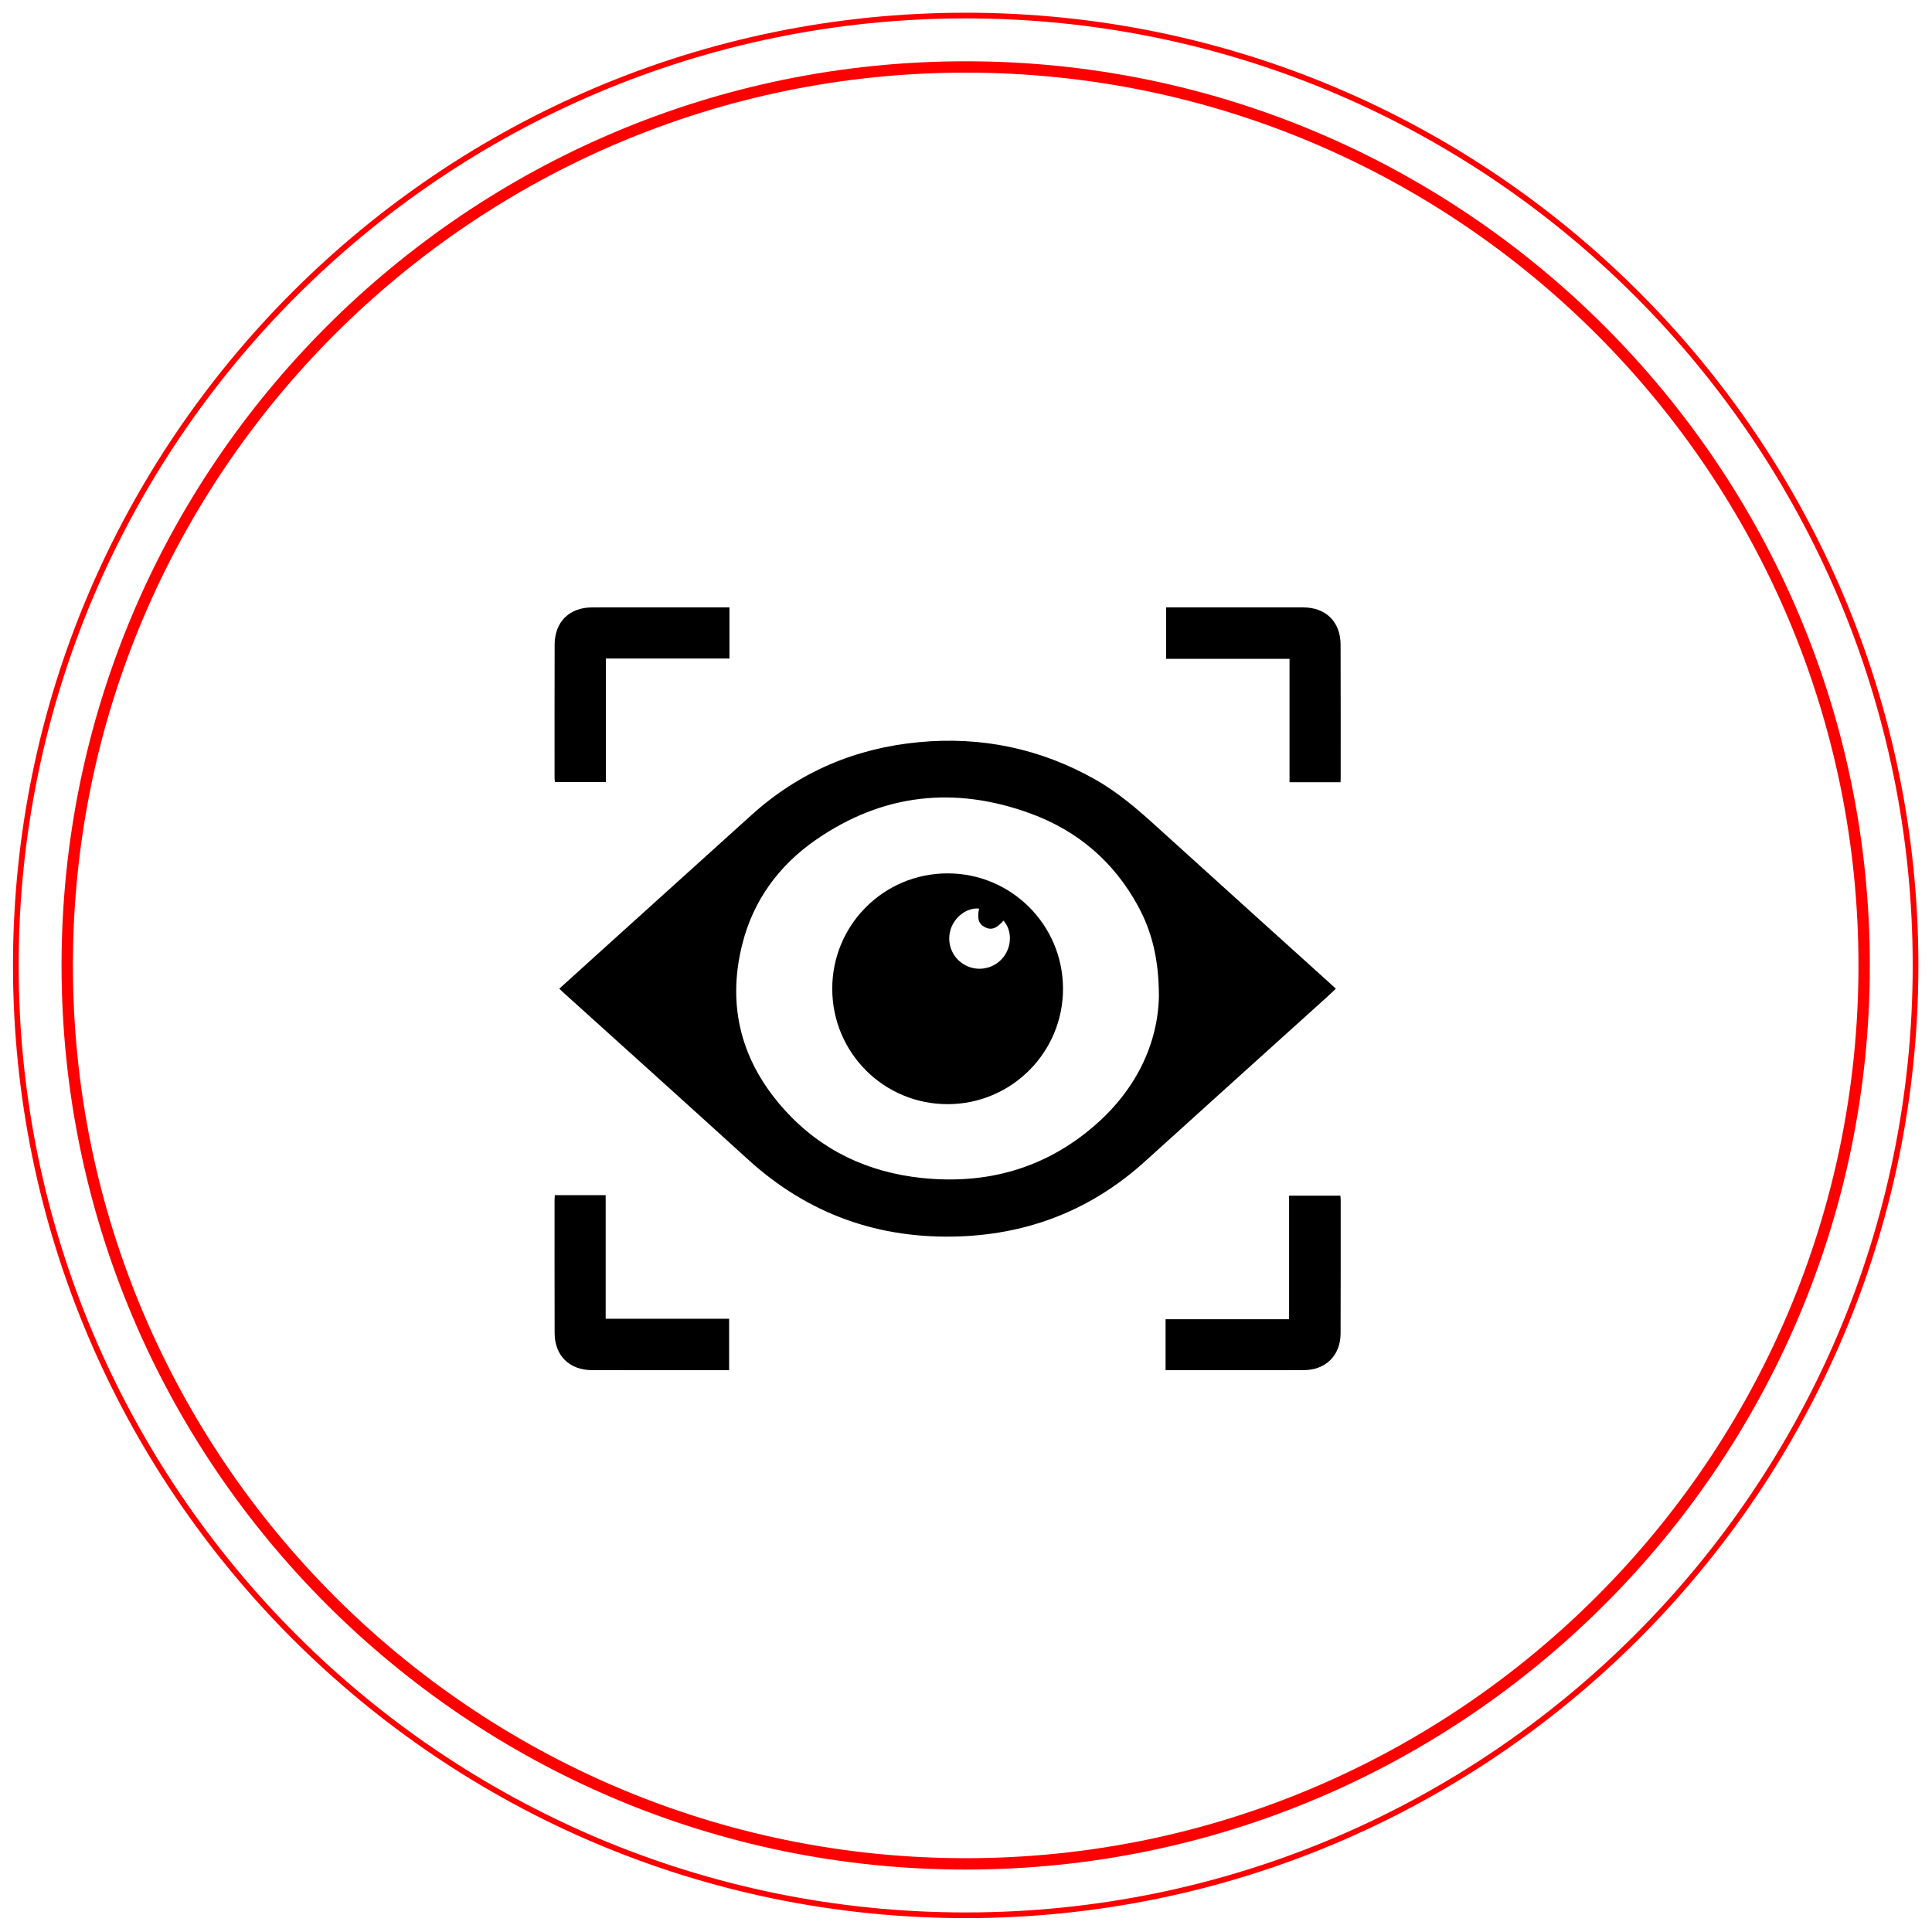 <?xml version="1.0" encoding="utf-8"?>
<!-- Generator: Adobe Illustrator 17.0.0, SVG Export Plug-In . SVG Version: 6.00 Build 0)  -->
<!DOCTYPE svg PUBLIC "-//W3C//DTD SVG 1.1//EN" "http://www.w3.org/Graphics/SVG/1.1/DTD/svg11.dtd">
<svg version="1.1" xmlns="http://www.w3.org/2000/svg" xmlns:xlink="http://www.w3.org/1999/xlink" x="0px" y="0px"
	 width="170.08px" height="170.08px" viewBox="0 0 170.08 170.08" enable-background="new 0 0 170.08 170.08" xml:space="preserve">
<g id="Capa_1">
	<g>
		<g>
			<g>
				<path d="M1033.803,1902.777c1.794-1.623,3.535-3.201,5.279-4.776c4.882-4.41,9.767-8.818,14.648-13.229
					c4.953-4.477,10.782-6.955,17.406-7.576c6.484-0.608,12.583,0.661,18.268,3.865c2.391,1.348,4.441,3.131,6.462,4.965
					c6.037,5.479,12.093,10.935,18.142,16.401c0.112,0.101,0.22,0.208,0.377,0.357c-0.327,0.307-0.637,0.607-0.957,0.896
					c-6.276,5.668-12.56,11.327-18.827,17.006c-5.45,4.939-11.873,7.516-19.186,7.797c-8.391,0.322-15.761-2.278-22.011-7.967
					c-6.379-5.806-12.797-11.57-19.197-17.353C1034.083,1903.051,1033.966,1902.934,1033.803,1902.777z M1096.026,1903.583
					c-0.006-3.829-0.714-6.698-2.159-9.36c-2.492-4.592-6.243-7.809-11.113-9.602c-7.883-2.903-15.406-2.092-22.348,2.729
					c-3.819,2.653-6.466,6.261-7.612,10.801c-1.646,6.52-0.06,12.311,4.43,17.254c3.787,4.168,8.61,6.429,14.179,7.016
					c6.767,0.713,12.864-0.989,18.03-5.507C1093.685,1913.194,1095.917,1908.472,1096.026,1903.583z"/>
			</g>
			<g>
				<path d="M1096.773,1863.207c0.999,0,1.927,0,2.855,0c3.787,0.001,7.573,0.001,11.36,0.004c2.356,0.002,3.882,1.495,3.89,3.858
					c0.016,4.649,0.008,9.297,0.009,13.946c0,0.101-0.01,0.201-0.018,0.342c-1.752,0-3.497,0-5.291,0c0-4.253,0-8.488,0-12.805
					c-4.292,0-8.537,0-12.806,0C1096.773,1866.738,1096.773,1865.005,1096.773,1863.207z"/>
			</g>
			<g>
				<path d="M1033.341,1924.204c1.779,0,3.498,0,5.276,0c0,4.275,0,8.525,0,12.829c4.295,0,8.531,0,12.808,0
					c0,1.799,0,3.544,0,5.333c-1.538,0-3.04,0-4.542,0c-3.229-0.001-6.458,0-9.688-0.004c-2.333-0.003-3.868-1.505-3.874-3.823
					c-0.013-4.615-0.008-9.231-0.009-13.846C1033.313,1924.545,1033.329,1924.396,1033.341,1924.204z"/>
			</g>
			<g>
				<path d="M1096.717,1942.367c0-1.785,0-3.503,0-5.29c4.266,0,8.515,0,12.818,0c0-4.302,0-8.536,0-12.819c1.797,0,3.541,0,5.32,0
					c0.012,0.159,0.032,0.306,0.032,0.453c-0.001,4.616,0.007,9.233-0.011,13.849c-0.009,2.291-1.554,3.801-3.845,3.803
					c-4.616,0.004-9.233,0.003-13.849,0.004C1097.048,1942.367,1096.914,1942.367,1096.717,1942.367z"/>
			</g>
			<g>
				<path d="M1038.634,1881.332c-1.8,0-3.53,0-5.29,0c-0.012-0.18-0.031-0.328-0.031-0.476c0-4.598-0.007-9.196,0.008-13.795
					c0.008-2.356,1.537-3.847,3.901-3.849c4.564-0.003,9.129-0.003,13.693-0.004c0.167,0,0.333,0,0.545,0c0,1.768,0,3.497,0,5.308
					c-4.266,0-8.529,0-12.827,0C1038.634,1872.82,1038.634,1877.042,1038.634,1881.332z"/>
			</g>
			<g>
				<path d="M1086.074,1902.765c0.016,6.612-5.341,11.988-11.955,11.997c-6.628,0.009-11.972-5.318-11.99-11.953
					c-0.018-6.622,5.321-11.983,11.946-11.996C1080.692,1890.799,1086.059,1896.145,1086.074,1902.765z M1077.365,1894.469
					c-1.234-0.138-2.572,0.856-2.966,2.203c-0.429,1.465,0.225,2.995,1.576,3.693c1.355,0.699,3.032,0.313,3.953-0.909
					c0.86-1.142,0.847-2.775-0.031-3.738c-0.719,0.825-1.273,1.019-1.934,0.678
					C1077.315,1896.06,1077.146,1895.515,1077.365,1894.469z"/>
			</g>
		</g>
	</g>
	<circle fill="none" stroke="#FF0000" stroke-width="0.5" stroke-miterlimit="10" cx="1075.975" cy="1900.364" r="98.568"/>
	<circle fill="none" stroke="#FF0000" stroke-miterlimit="10" cx="1075.975" cy="1900.364" r="93.234"/>
	<g>
		<g>
			<g>
				<g>
					<g>
						<path d="M49.236,87.036c1.522-1.377,2.999-2.715,4.479-4.052c4.142-3.741,8.286-7.481,12.427-11.223
							c4.202-3.798,9.147-5.9,14.766-6.427c5.501-0.516,10.675,0.561,15.497,3.279c2.028,1.143,3.768,2.657,5.482,4.212
							c5.121,4.648,10.259,9.277,15.391,13.914c0.095,0.086,0.187,0.176,0.32,0.303c-0.278,0.26-0.541,0.515-0.812,0.76
							c-5.324,4.809-10.656,9.609-15.972,14.426c-4.623,4.19-10.072,6.376-16.276,6.614c-7.119,0.273-13.371-1.932-18.673-6.758
							c-5.412-4.926-10.856-9.816-16.285-14.721C49.474,87.268,49.375,87.168,49.236,87.036z M102.023,87.719
							c-0.005-3.248-0.606-5.682-1.831-7.941c-2.114-3.895-5.297-6.625-9.428-8.146c-6.687-2.463-13.069-1.775-18.959,2.315
							c-3.24,2.25-5.485,5.312-6.457,9.163c-1.396,5.531-0.051,10.444,3.758,14.637c3.212,3.536,7.304,5.454,12.029,5.952
							c5.741,0.605,10.913-0.839,15.296-4.672C100.037,95.873,101.93,91.867,102.023,87.719z"/>
					</g>
				</g>
				<g>
					<g>
						<path d="M102.657,53.467c0.848,0,1.635,0,2.422,0c3.212,0.001,6.425,0.001,9.637,0.003c1.999,0.001,3.293,1.269,3.3,3.273
							c0.014,3.944,0.007,7.887,0.008,11.831c0,0.085-0.009,0.171-0.015,0.29c-1.486,0-2.967,0-4.488,0c0-3.608,0-7.201,0-10.863
							c-3.641,0-7.243,0-10.864,0C102.657,56.462,102.657,54.992,102.657,53.467z"/>
					</g>
				</g>
				<g>
					<g>
						<path d="M48.844,105.213c1.509,0,2.967,0,4.476,0c0,3.627,0,7.232,0,10.883c3.644,0,7.237,0,10.866,0c0,1.527,0,3.007,0,4.525
							c-1.305,0-2.579,0-3.854,0c-2.739-0.001-5.479,0-8.218-0.004c-1.979-0.003-3.281-1.277-3.287-3.243
							c-0.011-3.915-0.007-7.831-0.007-11.746C48.821,105.502,48.835,105.376,48.844,105.213z"/>
					</g>
				</g>
				<g>
					<g>
						<path d="M102.609,120.621c0-1.515,0-2.972,0-4.487c3.619,0,7.224,0,10.874,0c0-3.65,0-7.242,0-10.875c1.525,0,3.004,0,4.514,0
							c0.01,0.135,0.028,0.26,0.028,0.384c-0.001,3.916,0.006,7.832-0.009,11.749c-0.008,1.944-1.318,3.224-3.262,3.226
							c-3.916,0.003-7.833,0.002-11.749,0.003C102.89,120.621,102.776,120.621,102.609,120.621z"/>
					</g>
				</g>
				<g>
					<g>
						<path d="M53.335,68.842c-1.527,0-2.994,0-4.488,0c-0.01-0.153-0.026-0.278-0.026-0.404c0-3.901-0.006-7.802,0.007-11.702
							c0.007-1.999,1.304-3.264,3.309-3.265c3.872-0.003,7.744-0.002,11.617-0.003c0.141,0,0.283,0,0.462,0c0,1.5,0,2.967,0,4.503
							c-3.619,0-7.235,0-10.881,0C53.335,61.622,53.335,65.204,53.335,68.842z"/>
					</g>
				</g>
				<g>
					<g>
						<path d="M93.58,87.025c0.013,5.609-4.531,10.17-10.142,10.178c-5.623,0.008-10.156-4.512-10.172-10.14
							c-0.015-5.617,4.514-10.166,10.134-10.177C89.014,76.874,93.567,81.409,93.58,87.025z M86.192,79.988
							c-1.046-0.117-2.182,0.726-2.516,1.868c-0.364,1.243,0.191,2.541,1.337,3.132c1.149,0.593,2.572,0.266,3.353-0.771
							c0.73-0.969,0.718-2.354-0.026-3.171c-0.61,0.7-1.08,0.865-1.64,0.575C86.15,81.337,86.006,80.875,86.192,79.988z"/>
					</g>
				</g>
			</g>
		</g>
		<g>
			<path fill="#FF0000" d="M85.012,168.857c-46.245,0-83.869-37.623-83.869-83.869S38.767,1.12,85.012,1.12
				c46.246,0,83.869,37.624,83.869,83.869S131.258,168.857,85.012,168.857z M85.012,1.62c-45.97,0-83.369,37.399-83.369,83.369
				c0,45.969,37.399,83.369,83.369,83.369c45.969,0,83.369-37.399,83.369-83.369C168.381,39.019,130.981,1.62,85.012,1.62z"/>
		</g>
		<g>
			<path fill="#FF0000" d="M85.013,164.583c-43.889,0-79.595-35.706-79.595-79.594S41.124,5.395,85.013,5.395
				c43.888,0,79.594,35.706,79.594,79.594S128.9,164.583,85.013,164.583z M85.013,6.395c-43.337,0-78.595,35.257-78.595,78.594
				c0,43.337,35.257,78.594,78.595,78.594c43.337,0,78.594-35.257,78.594-78.594C163.606,41.652,128.35,6.395,85.013,6.395z"/>
		</g>
	</g>
</g>
<g id="Capa_2">
</g>
</svg>
